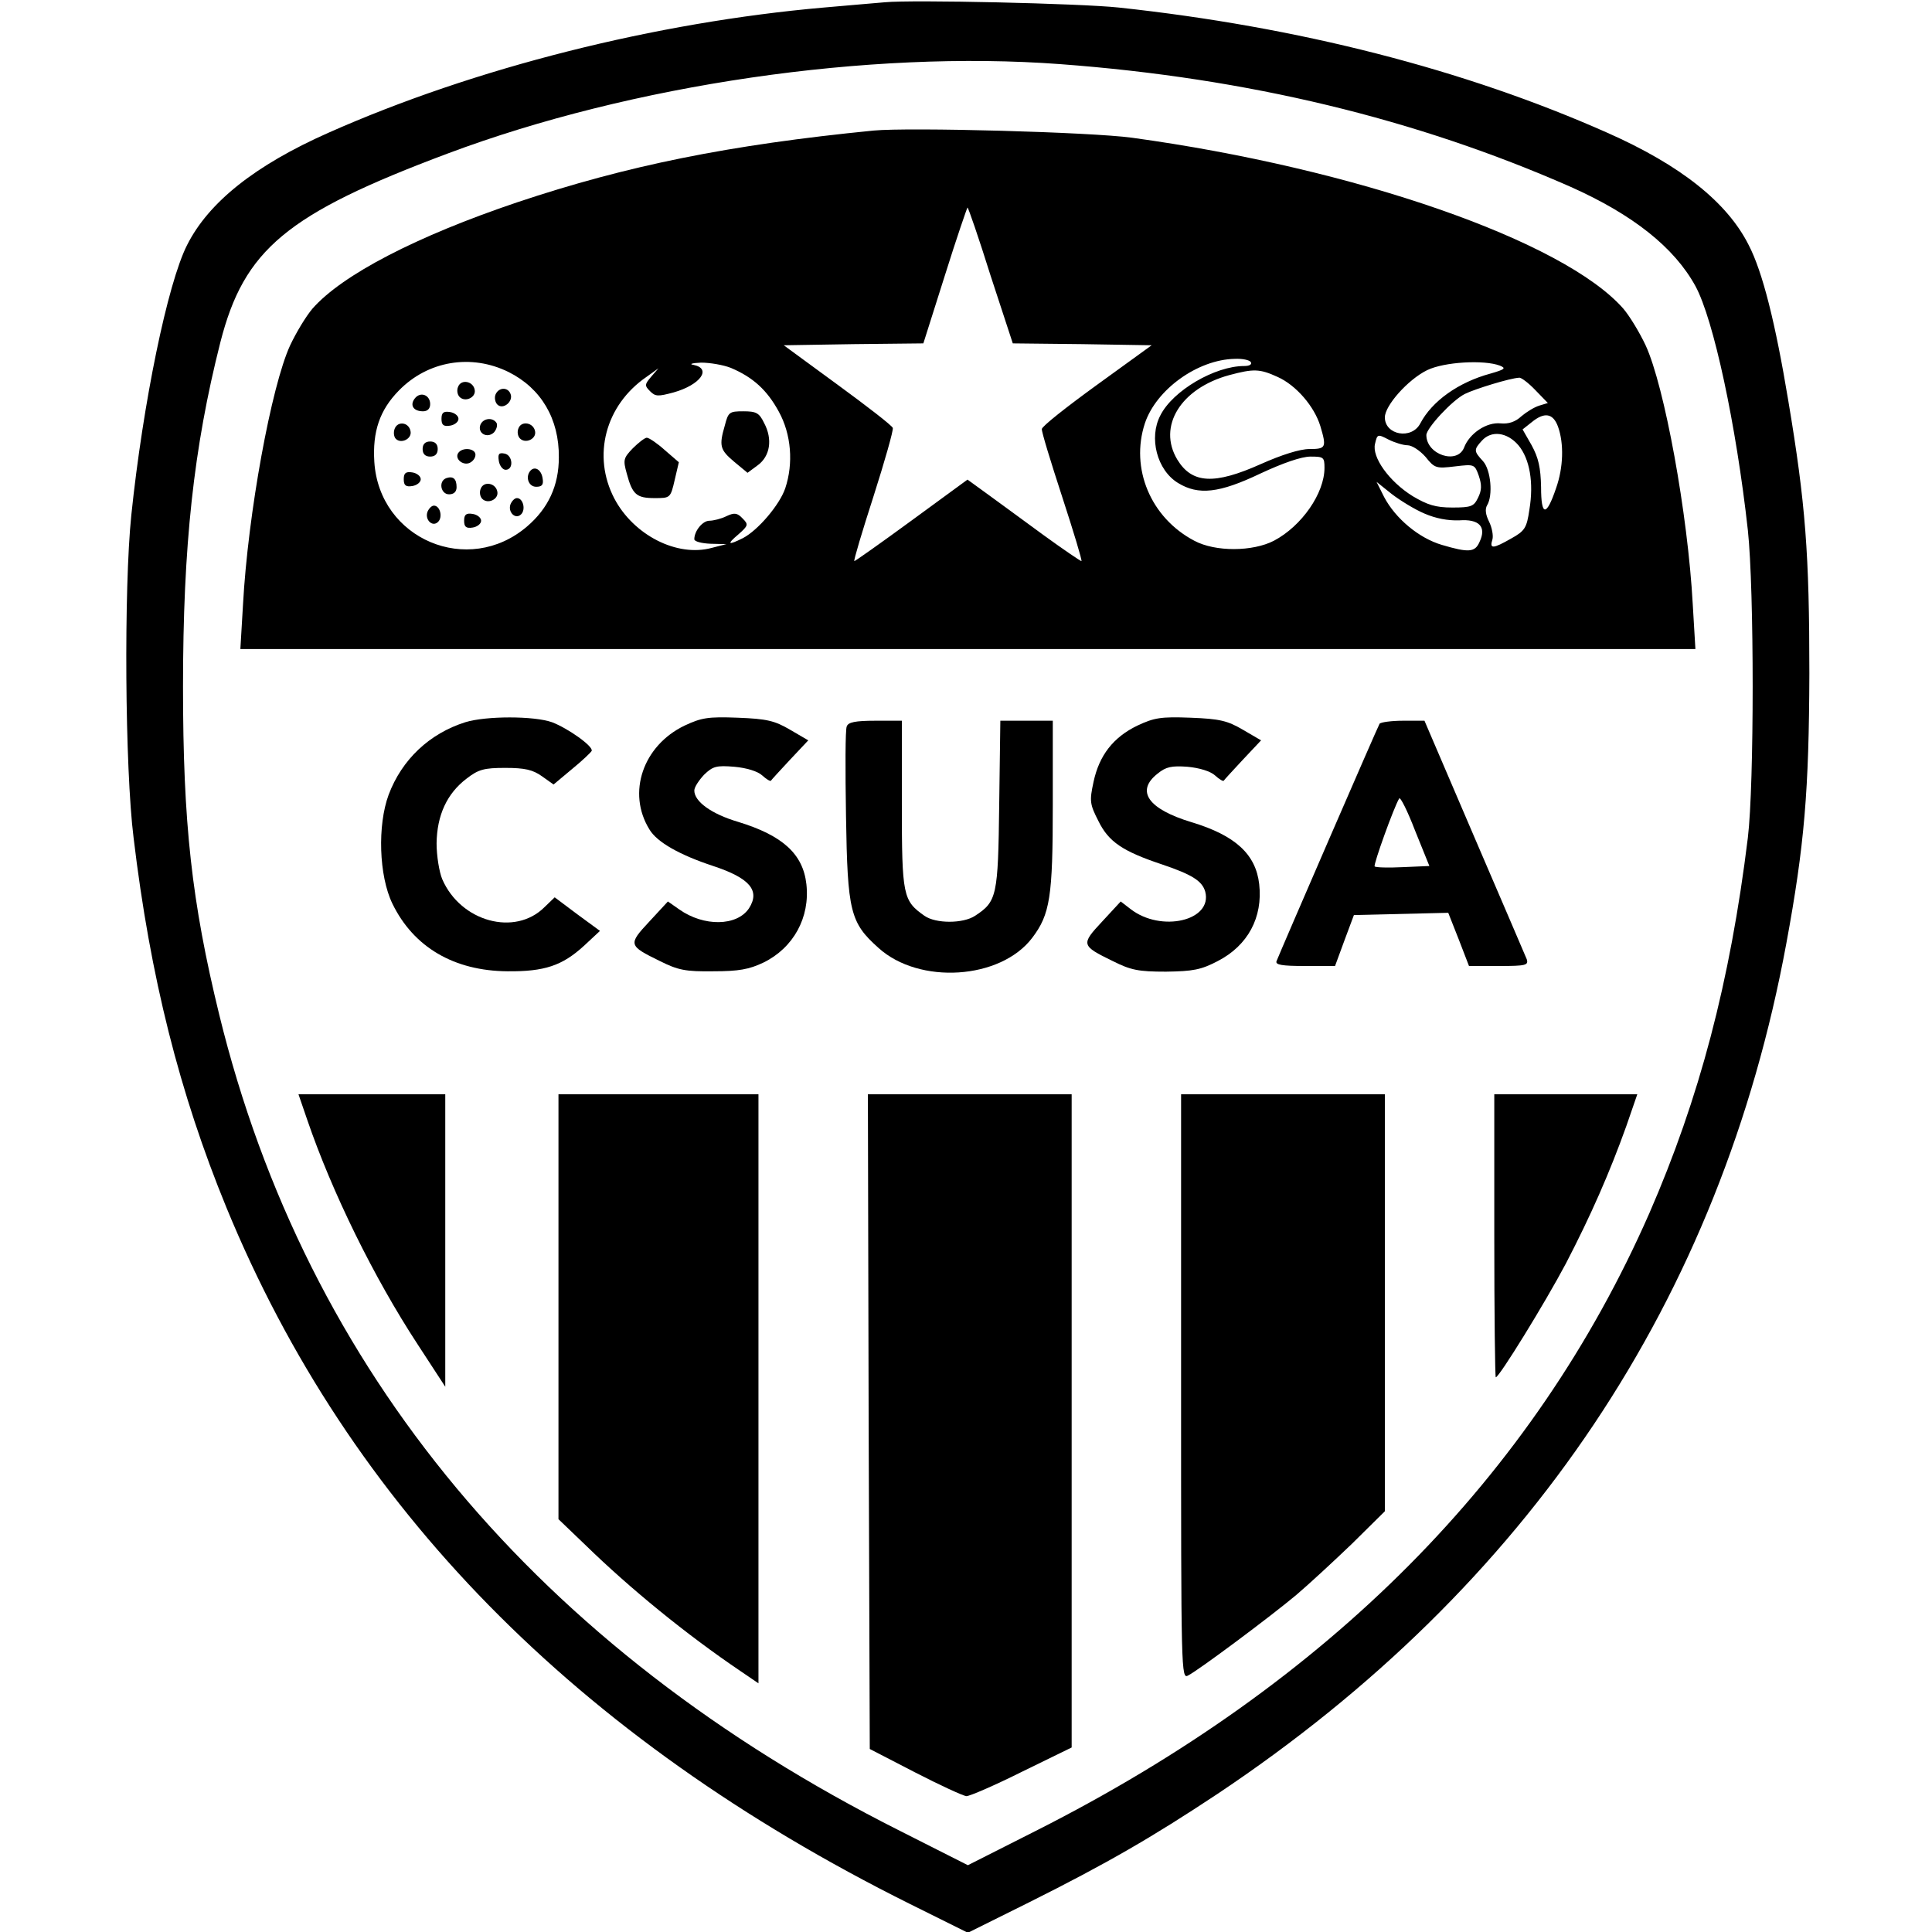 <?xml version="1.0" standalone="no"?>
<!DOCTYPE svg PUBLIC "-//W3C//DTD SVG 20010904//EN"
 "http://www.w3.org/TR/2001/REC-SVG-20010904/DTD/svg10.dtd">
<svg version="1.0" xmlns="http://www.w3.org/2000/svg"
 width="512pt" height="512pt" viewBox="0 0 512 512"
 preserveAspectRatio="xMidYMid meet">
<g transform="translate(0,512) scale(0.1,-0.1)"
fill="#000000" stroke="none">
<path d="M2345 5114 c-22 -2 -95 -8 -162 -14 -445 -39 -926 -160 -1313 -332
-194 -86 -317 -184 -374 -297 -52 -102 -117 -419 -148 -716 -20 -193 -17 -672
6 -855 44 -369 122 -678 246 -980 326 -793 927 -1405 1810 -1845 l155 -77 161
80 c208 104 327 173 499 287 826 551 1335 1312 1509 2255 48 260 60 404 61
715 0 317 -10 450 -56 724 -34 205 -68 341 -105 412 -57 113 -180 211 -374
297 -378 168 -820 281 -1295 332 -103 11 -548 21 -620 14z m465 -164 c497 -37
943 -145 1352 -325 166 -74 275 -161 331 -263 48 -88 108 -367 139 -647 17
-158 17 -674 0 -815 -47 -383 -129 -692 -261 -995 -306 -697 -850 -1245 -1626
-1637 l-180 -91 -180 91 c-960 483 -1573 1219 -1804 2163 -73 299 -96 507 -96
869 0 374 28 633 99 913 63 246 175 340 602 500 488 183 1117 275 1624 237z"/>
<path d="M2315 4774 c-384 -38 -654 -93 -944 -190 -267 -90 -464 -192 -543
-282 -17 -20 -43 -63 -59 -97 -50 -108 -112 -447 -125 -687 l-7 -118 1928 0
1928 0 -7 118 c-13 240 -75 579 -125 687 -16 34 -42 77 -59 97 -158 180 -711
372 -1302 453 -110 15 -590 28 -685 19z m310 -384 l59 -180 184 -2 184 -3
-145 -105 c-80 -58 -146 -110 -146 -117 -1 -7 24 -88 54 -180 30 -92 53 -168
51 -170 -1 -1 -47 30 -102 70 -54 40 -122 89 -149 109 l-51 37 -149 -109 c-82
-60 -150 -108 -151 -107 -2 2 21 79 51 172 30 94 53 175 51 181 -3 7 -69 58
-147 115 l-142 104 185 3 185 2 57 180 c31 99 59 180 60 180 2 0 30 -81 61
-180z m690 -230 c3 -6 -4 -10 -18 -10 -77 0 -189 -65 -222 -131 -31 -59 -9
-145 47 -179 54 -33 109 -27 218 25 60 28 109 45 133 45 35 0 37 -2 37 -30 0
-67 -60 -154 -134 -193 -56 -29 -155 -30 -211 0 -116 61 -170 192 -131 311 30
90 140 169 238 171 20 1 40 -3 43 -9z m-1967 -26 c86 -43 134 -124 133 -226 0
-75 -28 -135 -84 -183 -156 -134 -392 -34 -405 171 -5 80 14 137 65 189 77 79
192 98 291 49z m589 11 c59 -25 96 -59 127 -116 33 -60 39 -137 17 -203 -15
-44 -72 -111 -112 -132 -40 -20 -44 -17 -12 10 26 23 27 26 11 42 -14 15 -22
16 -43 6 -14 -7 -35 -12 -45 -12 -18 0 -40 -27 -40 -49 0 -6 19 -11 43 -12
l42 -1 -39 -10 c-92 -25 -207 34 -258 131 -59 113 -24 247 85 322 l32 23 -19
-22 c-18 -21 -18 -24 -3 -39 14 -14 21 -14 62 -3 71 20 102 63 53 73 -13 2 -4
5 20 6 23 0 59 -6 79 -14z m2038 6 c17 -7 13 -10 -25 -21 -85 -23 -155 -73
-186 -132 -23 -44 -94 -31 -94 16 0 31 61 100 112 125 45 22 151 28 193 12z
m-589 -30 c49 -22 97 -78 113 -130 17 -57 15 -61 -29 -61 -25 0 -73 -15 -129
-40 -123 -55 -182 -52 -221 12 -53 88 9 189 138 224 64 17 80 17 128 -5z m683
-35 l33 -34 -23 -7 c-13 -4 -34 -17 -47 -28 -16 -15 -34 -21 -55 -19 -38 4
-83 -27 -97 -64 -18 -46 -100 -19 -100 33 0 18 68 92 102 109 26 13 120 42
144 43 5 1 25 -14 43 -33z m60 -97 c16 -45 14 -108 -5 -162 -26 -77 -40 -76
-40 2 -1 52 -7 78 -25 111 l-24 42 24 19 c34 28 57 24 70 -12z m-399 -49 c12
0 33 -14 48 -31 24 -30 28 -31 78 -25 51 6 52 6 63 -25 8 -24 8 -38 -2 -58
-11 -23 -18 -26 -68 -26 -45 0 -66 7 -105 30 -63 39 -109 104 -100 139 6 26 7
26 36 11 16 -8 39 -15 50 -15z m294 0 c30 -36 41 -99 29 -171 -7 -48 -12 -56
-48 -76 -49 -28 -58 -28 -50 -3 3 10 -1 32 -9 48 -9 18 -11 33 -5 43 16 26 10
94 -11 117 -24 26 -25 30 -3 54 25 28 67 23 97 -12z m-249 -181 c30 -13 62
-19 92 -18 53 4 73 -17 54 -57 -12 -28 -29 -29 -100 -8 -61 18 -123 70 -153
127 l-20 40 40 -32 c22 -17 61 -41 87 -52z"/>
<path d="M1214 4095 c-4 -9 -2 -21 4 -27 15 -15 44 -1 40 19 -4 23 -36 29 -44
8z"/>
<path d="M1313 4074 c-3 -8 -1 -20 5 -26 15 -15 43 8 35 28 -7 19 -32 18 -40
-2z"/>
<path d="M1100 4065 c-15 -18 -5 -35 21 -35 12 0 19 7 19 19 0 24 -25 34 -40
16z"/>
<path d="M1170 4010 c0 -16 5 -21 23 -18 12 2 22 10 22 18 0 8 -10 16 -22 18
-18 3 -23 -2 -23 -18z"/>
<path d="M1273 3994 c-8 -22 18 -37 36 -20 7 8 10 19 7 25 -10 16 -36 13 -43
-5z"/>
<path d="M1046 3984 c-4 -10 -2 -22 3 -27 14 -14 43 0 39 20 -4 24 -34 28 -42
7z"/>
<path d="M1374 3985 c-4 -9 -2 -21 4 -27 15 -15 44 -1 40 19 -4 23 -36 29 -44
8z"/>
<path d="M1120 3930 c0 -13 7 -20 20 -20 13 0 20 7 20 20 0 13 -7 20 -20 20
-13 0 -20 -7 -20 -20z"/>
<path d="M1214 3919 c-9 -15 12 -33 30 -26 9 4 16 13 16 22 0 17 -35 21 -46 4z"/>
<path d="M1322 3898 c2 -12 10 -23 18 -23 22 0 19 39 -3 43 -15 3 -18 -1 -15
-20z"/>
<path d="M1407 3874 c-16 -16 -7 -44 14 -44 15 0 20 5 17 22 -3 22 -19 33 -31
22z"/>
<path d="M1070 3850 c0 -16 5 -21 23 -18 12 2 22 10 22 18 0 8 -10 16 -22 18
-18 3 -23 -2 -23 -18z"/>
<path d="M1183 3853 c-22 -8 -15 -43 7 -43 13 0 20 7 20 19 0 22 -9 30 -27 24z"/>
<path d="M1274 3825 c-4 -9 -2 -21 4 -27 15 -15 44 -1 40 19 -4 23 -36 29 -44
8z"/>
<path d="M1353 3784 c-8 -21 13 -42 28 -27 13 13 5 43 -11 43 -6 0 -13 -7 -17
-16z"/>
<path d="M1133 3764 c-8 -21 13 -42 28 -27 13 13 5 43 -11 43 -6 0 -13 -7 -17
-16z"/>
<path d="M1230 3740 c0 -16 5 -21 23 -18 12 2 22 10 22 18 0 8 -10 16 -22 18
-18 3 -23 -2 -23 -18z"/>
<path d="M1921 3993 c-16 -55 -13 -65 25 -97 l35 -29 27 20 c33 24 40 69 17
112 -13 27 -21 31 -55 31 -37 0 -40 -2 -49 -37z"/>
<path d="M1677 3932 c-25 -26 -26 -31 -16 -67 15 -56 26 -65 74 -65 41 0 42 0
53 48 l11 47 -37 32 c-20 18 -42 33 -48 33 -5 0 -22 -13 -37 -28z"/>
<path d="M1233 3206 c-95 -30 -168 -99 -203 -192 -30 -81 -26 -215 10 -289 56
-115 163 -178 305 -179 98 -1 145 15 202 67 l43 40 -60 44 -60 45 -27 -26
c-78 -78 -222 -39 -271 74 -8 19 -15 62 -15 95 1 74 27 132 80 172 31 24 46
28 102 28 52 0 73 -5 97 -22 l31 -22 49 41 c27 22 50 44 52 48 5 12 -63 60
-105 76 -48 17 -175 17 -230 0z"/>
<path d="M1814 3197 c-110 -53 -153 -178 -93 -275 20 -34 81 -68 169 -97 97
-32 125 -65 95 -112 -32 -48 -120 -49 -185 -3 l-30 21 -49 -53 c-57 -61 -56
-64 28 -105 48 -24 68 -28 141 -27 68 0 95 5 133 23 80 39 124 120 114 208 -9
80 -63 129 -181 165 -71 21 -116 54 -116 83 0 9 12 27 26 42 23 22 32 25 80
21 33 -3 62 -12 74 -23 11 -10 21 -16 23 -14 1 2 24 27 51 56 l48 51 -48 28
c-41 24 -61 29 -139 32 -79 3 -96 0 -141 -21z"/>
<path d="M3014 3197 c-64 -31 -101 -79 -116 -149 -11 -51 -10 -59 13 -104 27
-55 64 -80 169 -115 80 -27 106 -44 114 -72 20 -77 -117 -109 -198 -46 l-26
20 -49 -53 c-57 -61 -56 -64 28 -105 48 -24 68 -28 141 -28 72 1 93 5 137 28
80 41 120 116 110 204 -9 79 -63 129 -179 164 -116 35 -149 83 -90 129 22 18
37 21 79 18 32 -3 61 -12 73 -23 11 -10 21 -16 23 -14 1 2 24 27 51 56 l48 51
-48 28 c-41 24 -61 29 -139 32 -79 3 -96 0 -141 -21z"/>
<path d="M2244 3195 c-4 -8 -4 -115 -2 -238 4 -253 11 -282 86 -349 108 -98
323 -84 407 26 48 63 55 109 55 353 l0 223 -69 0 -70 0 -3 -223 c-3 -242 -6
-256 -64 -294 -32 -21 -104 -21 -134 0 -57 40 -60 53 -60 295 l0 222 -70 0
c-54 0 -72 -4 -76 -15z"/>
<path d="M3656 3202 c-5 -8 -259 -594 -273 -629 -4 -10 15 -13 75 -13 l80 0
25 68 25 67 125 3 125 3 28 -71 27 -70 80 0 c71 0 78 2 73 18 -4 9 -66 155
-139 324 l-132 308 -57 0 c-31 0 -59 -4 -62 -8z m62 -380 c-39 -2 -73 -1 -75
2 -4 4 51 157 65 180 3 5 22 -33 42 -85 l38 -94 -70 -3z"/>
<path d="M814 2153 c66 -193 177 -419 293 -596 l73 -112 0 388 0 387 -194 0
-195 0 23 -67z"/>
<path d="M1480 1657 l0 -563 73 -70 c116 -113 265 -235 410 -333 l47 -32 0
781 0 780 -265 0 -265 0 0 -563z"/>
<path d="M2302 1353 l3 -868 120 -62 c66 -34 127 -62 136 -63 9 0 76 29 148
65 l131 64 0 866 0 865 -270 0 -270 0 2 -867z"/>
<path d="M3130 1445 c0 -761 0 -776 19 -765 29 15 218 156 286 213 33 28 99
89 148 136 l87 86 0 552 0 553 -270 0 -270 0 0 -775z"/>
<path d="M3960 1845 c0 -206 2 -375 4 -375 9 0 131 198 186 302 66 127 116
241 160 364 l29 84 -189 0 -190 0 0 -375z"/>
</g>
</svg>
